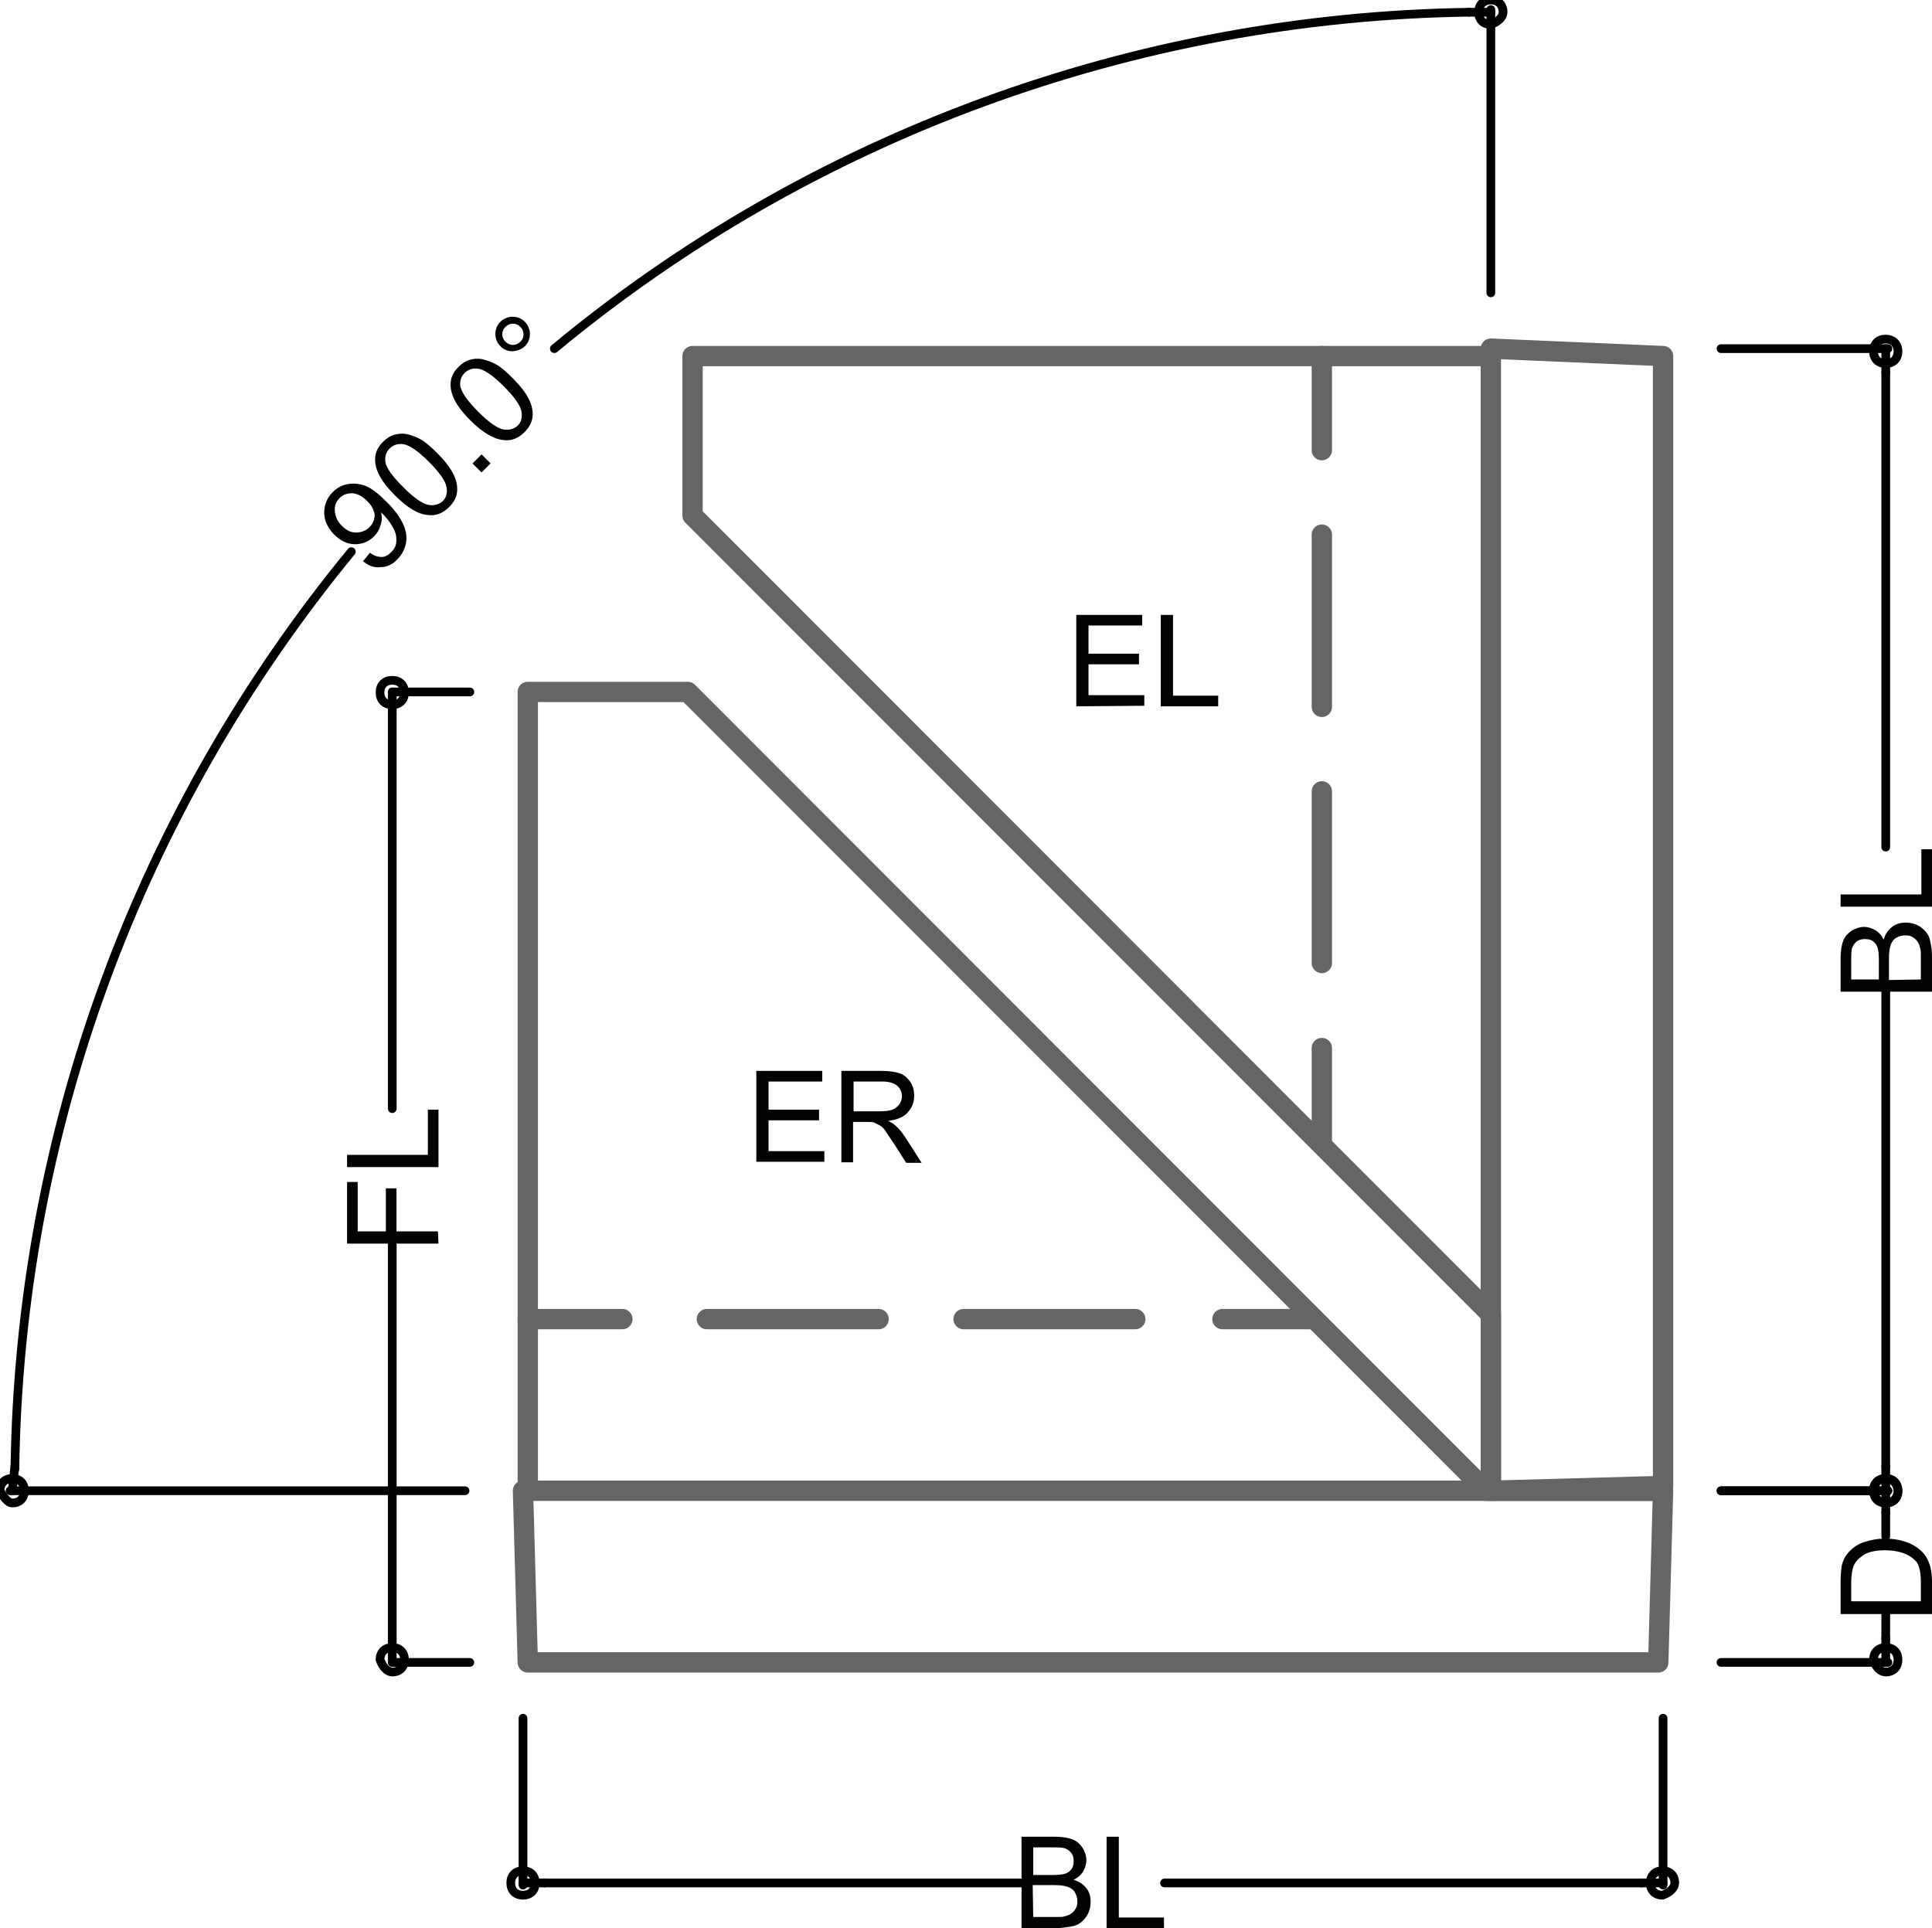 <?xml version="1.0" encoding="UTF-8"?>
<!-- Generator: Adobe Illustrator 23.0.3, SVG Export Plug-In . SVG Version: 6.00 Build 0)  -->
<svg xmlns="http://www.w3.org/2000/svg" xmlns:xlink="http://www.w3.org/1999/xlink" version="1.1" id="Ebene_1" x="0px" y="0px" width="363.5px" height="362.8px" viewBox="0 0 363.5 362.8" style="enable-background:new 0 0 363.5 362.8;" xml:space="preserve">
<style type="text/css">
	.st0{fill:none;stroke:#646567;stroke-width:3.825;stroke-linecap:round;stroke-linejoin:round;stroke-miterlimit:10;}
	.st1{fill:none;stroke:#000000;stroke-width:1.639;stroke-linecap:round;stroke-linejoin:round;stroke-miterlimit:10;}
	.st2{enable-background:new    ;}
	.st3{fill:#020203;}
</style>
<g>
	<polyline class="st0" points="98.4,280.5 312.9,280.5 312,312.8 99.3,312.8 98.4,280.5  "></polyline>
	<polyline class="st0" points="99.3,280.5 99.3,130.2 129.4,130.2 279.6,280.5 312,280.5  "></polyline>
	<line class="st0" x1="99.3" y1="248.2" x2="117.1" y2="248.2"></line>
	<line class="st0" x1="133" y1="248.2" x2="165.3" y2="248.2"></line>
	<line class="st0" x1="181.3" y1="248.2" x2="213.6" y2="248.2"></line>
	<line class="st0" x1="230" y1="248.2" x2="247.3" y2="248.2"></line>
	<polyline class="st0" points="280.5,65.6 280.5,280.5 312.9,279.6 312.9,67 280.5,65.6  "></polyline>
	<polyline class="st0" points="280.5,67 130.3,67 130.3,97 280.5,247.3 280.5,279.6  "></polyline>
	<line class="st0" x1="248.7" y1="67" x2="248.7" y2="84.7"></line>
	<line class="st0" x1="248.7" y1="100.6" x2="248.7" y2="133"></line>
	<line class="st0" x1="248.7" y1="148.9" x2="248.7" y2="181.2"></line>
	<line class="st0" x1="248.7" y1="197.2" x2="248.7" y2="214.9"></line>
	<line class="st1" x1="280.5" y1="55.1" x2="280.5" y2="1.8"></line>
	<line class="st1" x1="87.5" y1="280.5" x2="1.9" y2="280.5"></line>
	<path class="st1" d="M276.4,2.3c-62.8,0.9-123.8,23.2-172.1,63.3"></path>
	<path class="st1" d="M66.1,103.8C26,152.6,3.7,213.1,2.8,276.4"></path>
	<path class="st1" d="M282.8,2.3c0-1.4-0.9-2.3-2.3-2.3s-2.3,0.9-2.3,2.3c0,1.4,0.9,2.3,2.3,2.3C281.9,4.1,282.8,3.2,282.8,2.3"></path>
	<line class="st1" x1="280.5" y1="2.3" x2="276.4" y2="2.3"></line>
	<path class="st1" d="M2.3,282.8c1.4,0,2.3-0.9,2.3-2.3s-0.9-2.3-2.3-2.3S0,279.1,0,280.5C0.5,281.4,1.4,282.8,2.3,282.8"></path>
	<line class="st1" x1="2.3" y1="280.5" x2="2.8" y2="275.9"></line>
	<g class="st2">
		<path class="st3" d="M68.3,105.6l1.3-1.6c0.8,0.6,1.5,0.8,2.2,0.8c0.6,0,1.2-0.3,1.8-0.9c0.5-0.5,0.8-1,0.9-1.5s0.1-1.1,0-1.7    c-0.1-0.6-0.4-1.2-0.9-2c-0.4-0.7-1-1.4-1.6-2c-0.1-0.1-0.2-0.2-0.3-0.3c0.2,0.8,0.2,1.6-0.1,2.4c-0.2,0.8-0.6,1.5-1.2,2.1    c-1,1-2.2,1.5-3.6,1.5s-2.7-0.6-3.9-1.8C61.7,99.4,61,98,61,96.5s0.5-2.8,1.6-3.9c0.8-0.8,1.7-1.3,2.8-1.5    c1.1-0.2,2.2-0.1,3.3,0.3c1.1,0.4,2.4,1.4,3.9,2.9c1.6,1.5,2.6,3,3.2,4.2c0.6,1.3,0.8,2.5,0.6,3.6s-0.7,2.2-1.6,3.1    c-0.9,1-2,1.5-3.1,1.5C70.5,106.9,69.4,106.5,68.3,105.6z M69,94.2c-0.9-0.9-1.8-1.3-2.7-1.4c-1,0-1.8,0.3-2.4,0.9    c-0.7,0.7-1,1.5-0.9,2.5s0.5,2,1.4,2.8c0.8,0.8,1.6,1.2,2.6,1.2c0.9,0,1.8-0.3,2.5-1s1-1.5,1-2.4C70.3,95.9,69.9,95,69,94.2z"></path>
		<path class="st3" d="M74.3,93.2c-1.4-1.4-2.4-2.7-3-3.9S70.5,87,70.6,86c0.1-1.1,0.6-2,1.5-2.9c0.7-0.7,1.4-1.1,2.1-1.3    c0.8-0.2,1.5-0.3,2.4-0.1s1.7,0.5,2.6,1s1.9,1.4,3.1,2.6c1.4,1.4,2.4,2.7,3,3.9s0.8,2.3,0.7,3.3c-0.1,1.1-0.6,2-1.5,2.9    c-1.2,1.2-2.5,1.7-4,1.5C78.7,96.8,76.6,95.5,74.3,93.2z M75.9,91.7c2,2,3.6,3.1,4.7,3.3c1.1,0.2,2-0.1,2.7-0.7    c0.7-0.7,0.9-1.6,0.7-2.7c-0.2-1.1-1.3-2.7-3.3-4.7s-3.6-3.1-4.7-3.3c-1.1-0.2-2,0.1-2.7,0.8s-0.9,1.5-0.8,2.5    C72.7,88.1,73.9,89.7,75.9,91.7z"></path>
		<path class="st3" d="M90.6,88.9l-1.7-1.7l1.7-1.7l1.7,1.7L90.6,88.9z"></path>
		<path class="st3" d="M88.5,79.1c-1.4-1.4-2.4-2.7-3-3.9s-0.8-2.3-0.7-3.3c0.1-1.1,0.6-2,1.5-2.9c0.7-0.7,1.4-1.1,2.1-1.3    s1.5-0.3,2.4-0.1c0.8,0.2,1.7,0.5,2.6,1s1.9,1.4,3.1,2.6c1.4,1.4,2.4,2.7,3,3.9s0.8,2.3,0.7,3.3s-0.6,2-1.5,2.9    c-1.2,1.2-2.5,1.7-4,1.5C92.8,82.6,90.7,81.3,88.5,79.1z M90,77.5c2,2,3.6,3.1,4.7,3.3c1.1,0.2,2-0.1,2.7-0.7    c0.7-0.7,0.9-1.6,0.7-2.7c-0.2-1.1-1.3-2.7-3.3-4.7s-3.6-3.1-4.7-3.3s-2,0.1-2.7,0.8c-0.7,0.7-0.9,1.5-0.8,2.5    C86.9,73.9,88,75.5,90,77.5z"></path>
		<path class="st3" d="M94.2,65.2c-0.6-0.6-1-1.4-1-2.3s0.3-1.7,0.9-2.3c0.6-0.6,1.4-1,2.3-1c0.9,0,1.7,0.3,2.3,0.9s1,1.4,1,2.3    s-0.3,1.7-0.9,2.3c-0.6,0.6-1.4,0.9-2.3,1C95.6,66.1,94.8,65.8,94.2,65.2z M95.1,64.3c0.4,0.4,0.9,0.6,1.4,0.6s1-0.2,1.4-0.6    c0.4-0.4,0.6-0.8,0.6-1.4c0-0.5-0.2-1-0.6-1.4c-0.4-0.4-0.9-0.6-1.4-0.6s-1,0.2-1.4,0.6s-0.6,0.9-0.6,1.4S94.7,63.9,95.1,64.3z"></path>
	</g>
	<line class="st1" x1="98.4" y1="323.3" x2="98.4" y2="354.7"></line>
	<line class="st1" x1="312.9" y1="323.3" x2="312.9" y2="354.7"></line>
	<line class="st1" x1="102.5" y1="354.3" x2="192.2" y2="354.3"></line>
	<line class="st1" x1="308.8" y1="354.3" x2="219.1" y2="354.3"></line>
	<path class="st1" d="M96.1,354.3c0,1.4,0.9,2.3,2.3,2.3c1.4,0,2.3-0.9,2.3-2.3s-0.9-2.3-2.3-2.3C97,352,96.1,352.9,96.1,354.3"></path>
	<line class="st1" x1="98.4" y1="354.3" x2="102.5" y2="354.3"></line>
	<path class="st1" d="M315.1,354.3c0-1.4-0.9-2.3-2.3-2.3s-2.3,0.9-2.3,2.3s0.9,2.3,2.3,2.3C314.2,356.1,315.1,355.2,315.1,354.3"></path>
	<line class="st1" x1="312.9" y1="354.3" x2="308.8" y2="354.3"></line>
	<g class="st2">
		<path class="st3" d="M192.2,362.8v-17.2h6.4c1.3,0,2.4,0.2,3.2,0.5c0.8,0.3,1.4,0.9,1.9,1.6c0.4,0.7,0.7,1.5,0.7,2.3    c0,0.7-0.2,1.4-0.6,2.1s-1,1.2-1.8,1.6c1,0.3,1.8,0.8,2.4,1.6c0.6,0.7,0.8,1.6,0.8,2.6c0,0.8-0.2,1.6-0.5,2.2s-0.8,1.2-1.3,1.6    s-1.1,0.7-1.9,0.8s-1.7,0.3-2.8,0.3H192.2z M194.4,352.8h3.7c1,0,1.7-0.1,2.2-0.2c0.6-0.2,1-0.5,1.3-0.9c0.3-0.4,0.4-0.9,0.4-1.5    s-0.1-1.1-0.4-1.5c-0.3-0.4-0.7-0.7-1.2-0.9c-0.5-0.2-1.4-0.2-2.6-0.2h-3.4V352.8z M194.4,360.7h4.3c0.7,0,1.3,0,1.5-0.1    c0.5-0.1,1-0.3,1.3-0.5s0.6-0.5,0.9-1s0.3-0.9,0.3-1.4c0-0.6-0.2-1.2-0.5-1.7s-0.8-0.8-1.4-1s-1.4-0.3-2.5-0.3h-4L194.4,360.7    L194.4,360.7z"></path>
		<path class="st3" d="M208.2,362.8v-17.2h2.3v15.2h8.5v2H208.2z"></path>
	</g>
	<line class="st1" x1="323.8" y1="65.6" x2="355.2" y2="65.6"></line>
	<line class="st1" x1="323.8" y1="280.5" x2="355.2" y2="280.5"></line>
	<line class="st1" x1="354.8" y1="70.1" x2="354.8" y2="159.4"></line>
	<line class="st1" x1="354.8" y1="275.9" x2="354.8" y2="186.7"></line>
	<path class="st1" d="M354.8,63.8c-1.4,0-2.3,0.9-2.3,2.3s0.9,2.3,2.3,2.3s2.3-0.9,2.3-2.3S356.1,63.8,354.8,63.8"></path>
	<line class="st1" x1="354.8" y1="65.6" x2="354.8" y2="70.1"></line>
	<path class="st1" d="M354.8,282.8c1.4,0,2.3-0.9,2.3-2.3s-0.9-2.3-2.3-2.3s-2.3,0.9-2.3,2.3C352.5,281.9,353.8,282.8,354.8,282.8"></path>
	<line class="st1" x1="354.8" y1="280.5" x2="354.8" y2="275.9"></line>
	<g class="st2">
		<path class="st3" d="M363.5,186.6h-17.2v-6.4c0-1.3,0.2-2.4,0.5-3.2s0.9-1.4,1.6-1.9c0.7-0.4,1.5-0.7,2.3-0.7    c0.7,0,1.4,0.2,2.1,0.6s1.2,1,1.6,1.8c0.3-1,0.8-1.8,1.6-2.4s1.6-0.8,2.6-0.8c0.8,0,1.6,0.2,2.2,0.5s1.2,0.8,1.6,1.3    s0.7,1.1,0.8,1.9c0.2,0.8,0.3,1.7,0.3,2.8V186.6z M353.5,184.3v-3.7c0-1-0.1-1.7-0.2-2.2c-0.2-0.6-0.5-1-0.9-1.3s-0.9-0.4-1.5-0.4    s-1.1,0.1-1.5,0.4c-0.4,0.3-0.7,0.7-0.9,1.2c-0.2,0.5-0.2,1.4-0.2,2.6v3.4H353.5z M361.4,184.3V180c0-0.7,0-1.2-0.1-1.5    c-0.1-0.5-0.3-1-0.5-1.3s-0.5-0.6-1-0.9s-0.9-0.3-1.4-0.3c-0.6,0-1.2,0.2-1.7,0.5s-0.8,0.8-1,1.4s-0.3,1.4-0.3,2.5v4L361.4,184.3    L361.4,184.3z"></path>
		<path class="st3" d="M363.5,170.6h-17.2v-2.3h15.2v-8.5h2V170.6z"></path>
	</g>
	<line class="st1" x1="323.8" y1="280.5" x2="355.2" y2="280.5"></line>
	<line class="st1" x1="323.8" y1="312.8" x2="355.2" y2="312.8"></line>
	<line class="st1" x1="354.8" y1="284.6" x2="354.8" y2="289.1"></line>
	<line class="st1" x1="354.8" y1="308.3" x2="354.8" y2="303.7"></line>
	<path class="st1" d="M354.8,278.2c-1.4,0-2.3,0.9-2.3,2.3s0.9,2.3,2.3,2.3s2.3-0.9,2.3-2.3C357,279.1,356.1,278.2,354.8,278.2"></path>
	<line class="st1" x1="354.8" y1="280.5" x2="354.8" y2="284.6"></line>
	<path class="st1" d="M354.8,314.6c1.4,0,2.3-0.9,2.3-2.3s-0.9-2.3-2.3-2.3s-2.3,0.9-2.3,2.3C352.9,313.7,353.8,314.6,354.8,314.6"></path>
	<line class="st1" x1="354.8" y1="312.8" x2="354.8" y2="308.3"></line>
	<g class="st2">
		<path class="st3" d="M363.5,303.7h-17.2v-5.9c0-1.3,0.1-2.4,0.2-3.1c0.2-1,0.6-1.8,1.2-2.5c0.8-0.9,1.7-1.6,2.9-2    c1.2-0.4,2.6-0.7,4.1-0.7c1.3,0,2.5,0.2,3.5,0.5s1.8,0.7,2.5,1.2s1.2,1,1.6,1.6s0.7,1.3,0.9,2.1s0.3,1.7,0.3,2.8V303.7z     M361.4,301.4v-3.7c0-1.1-0.1-2-0.3-2.7s-0.5-1.2-0.9-1.5c-0.5-0.5-1.3-1-2.2-1.3s-2-0.5-3.3-0.5c-1.8,0-3.2,0.3-4.1,0.9    s-1.6,1.3-1.9,2.2c-0.2,0.6-0.4,1.6-0.4,2.9v3.6h13.1V301.4z"></path>
	</g>
	<line class="st1" x1="88.4" y1="312.8" x2="73.8" y2="312.8"></line>
	<line class="st1" x1="88.4" y1="130.2" x2="73.8" y2="130.2"></line>
	<line class="st1" x1="73.8" y1="308.3" x2="73.8" y2="234.1"></line>
	<line class="st1" x1="73.8" y1="134.3" x2="73.8" y2="208.6"></line>
	<path class="st1" d="M73.8,314.6c1.4,0,2.3-0.9,2.3-2.3s-0.9-2.3-2.3-2.3c-1.4,0-2.3,0.9-2.3,2.3C72,313.7,72.9,314.6,73.8,314.6"></path>
	<line class="st1" x1="73.8" y1="312.8" x2="73.8" y2="308.3"></line>
	<path class="st1" d="M73.8,128c-1.4,0-2.3,0.9-2.3,2.3c0,1.4,0.9,2.3,2.3,2.3c1.4,0,2.3-0.9,2.3-2.3C76.1,128.9,75.2,128,73.8,128"></path>
	<line class="st1" x1="73.8" y1="130.2" x2="73.8" y2="134.3"></line>
	<g class="st2">
		<path class="st3" d="M82.5,234H65.3v-11.6h2v9.3h5.3v-8.1h2v8.1h7.8L82.5,234L82.5,234z"></path>
		<path class="st3" d="M82.5,219.6H65.3v-2.3h15.2v-8.5h2V219.6z"></path>
	</g>
	<g class="st2">
		<path class="st3" d="M142.3,218.7v-17.2h12.4v2h-10.1v5.3h9.5v2h-9.5v5.8h10.5v2h-12.8V218.7z"></path>
		<path class="st3" d="M158.3,218.7v-17.2h7.6c1.5,0,2.7,0.2,3.5,0.5s1.4,0.9,1.9,1.6c0.5,0.8,0.7,1.6,0.7,2.6    c0,1.2-0.4,2.2-1.2,3.1s-2,1.4-3.7,1.6c0.6,0.3,1.1,0.6,1.4,0.9c0.7,0.6,1.3,1.4,1.9,2.3l3,4.7h-2.9l-2.3-3.6    c-0.7-1-1.2-1.8-1.6-2.4s-0.8-0.9-1.2-1.1s-0.7-0.4-1-0.5s-0.7-0.1-1.3-0.1h-2.6v7.6H158.3z M160.6,209.1h4.9c1,0,1.9-0.1,2.4-0.3    s1-0.6,1.3-1s0.5-1,0.5-1.5c0-0.8-0.3-1.5-0.9-2c-0.6-0.5-1.5-0.8-2.8-0.8h-5.4V209.1z"></path>
	</g>
	<g class="st2">
		<path class="st3" d="M202.5,132.9v-17.2h12.4v2h-10.1v5.3h9.5v2h-9.5v5.8h10.5v2L202.5,132.9L202.5,132.9z"></path>
		<path class="st3" d="M218.4,132.9v-17.2h2.3v15.2h8.5v2H218.4z"></path>
	</g>
</g>
</svg>
